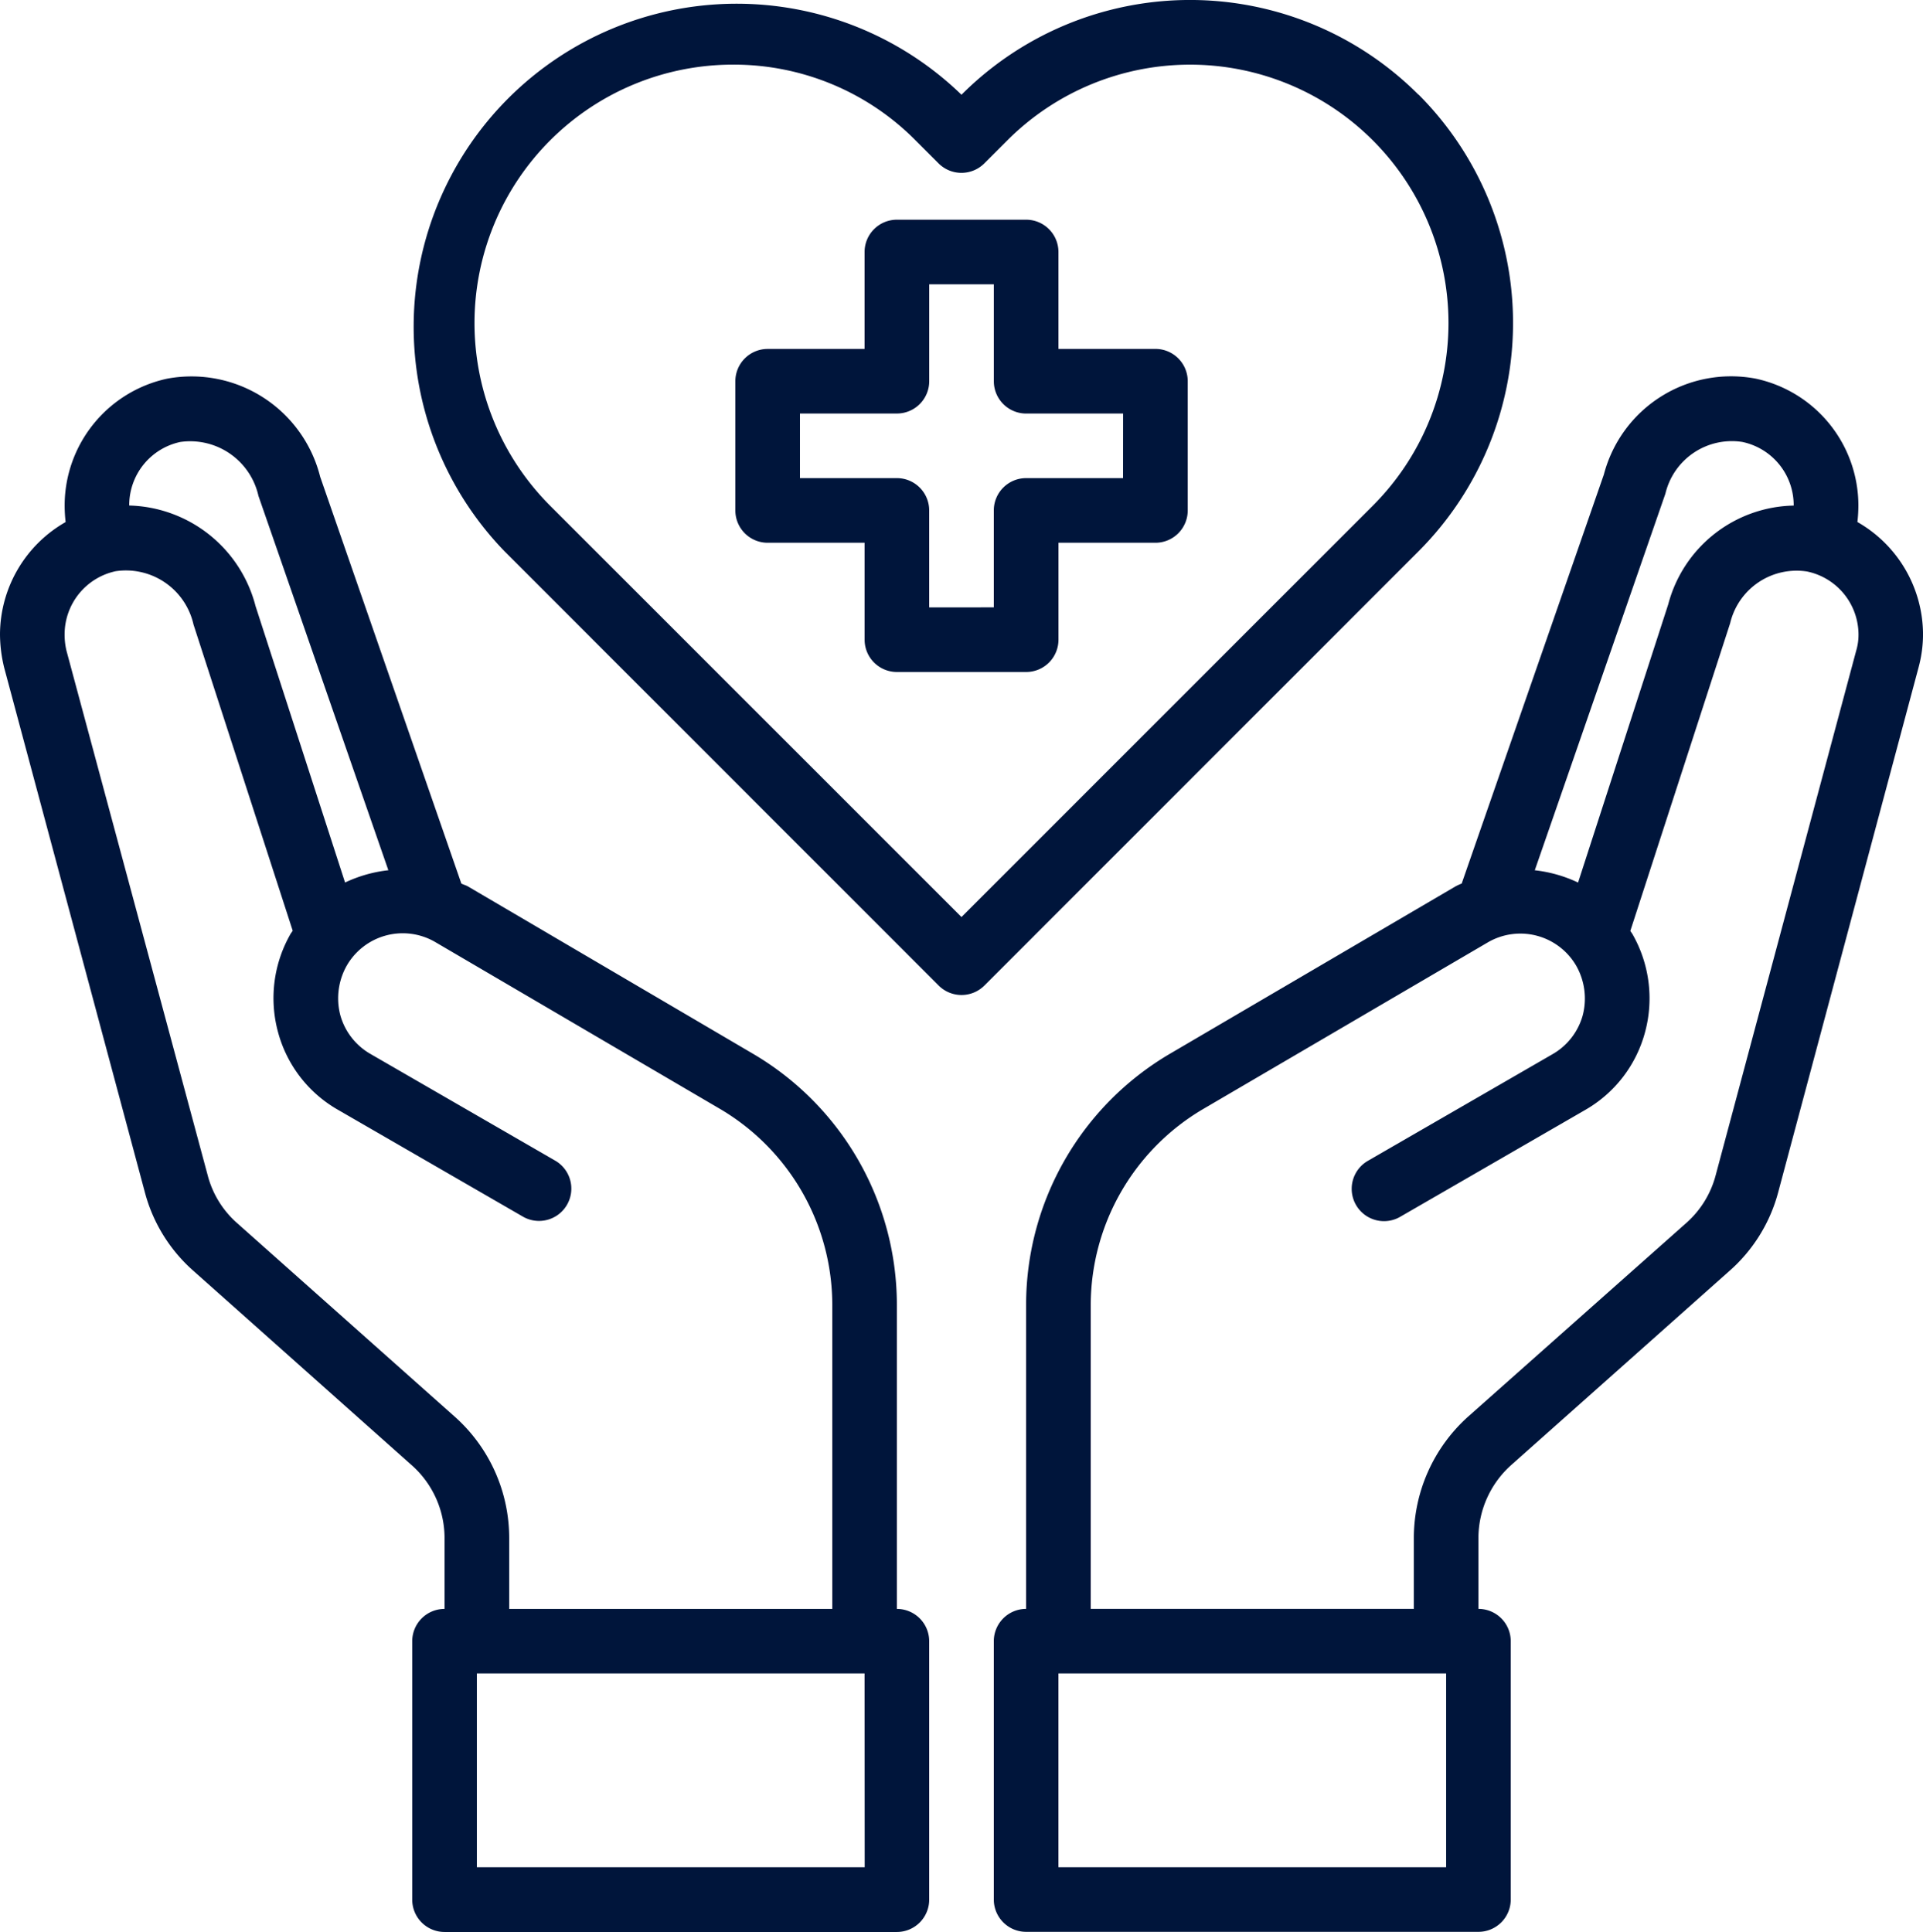 <?xml version="1.0" encoding="UTF-8"?>
<svg xmlns="http://www.w3.org/2000/svg" width="68.719" height="69.044" viewBox="0 0 68.719 69.044">
  <g transform="translate(-2.24 -2.199)">
    <path d="M40.009,13.618H36.546V10.155A1.155,1.155,0,0,0,35.391,9H30.773a1.155,1.155,0,0,0-1.155,1.155v3.464H26.155A1.155,1.155,0,0,0,25,14.773v4.618a1.155,1.155,0,0,0,1.155,1.155h3.464v3.464a1.155,1.155,0,0,0,1.155,1.155h4.618a1.155,1.155,0,0,0,1.155-1.155V20.546h3.464a1.155,1.155,0,0,0,1.155-1.155V14.773A1.155,1.155,0,0,0,40.009,13.618Zm-1.155,4.618H35.391a1.155,1.155,0,0,0-1.155,1.155v3.464H31.927V19.391a1.155,1.155,0,0,0-1.155-1.155H27.309V15.927h3.464a1.155,1.155,0,0,0,1.155-1.155V11.309h2.309v3.464a1.155,1.155,0,0,0,1.155,1.155h3.464Z" transform="translate(3.518 1.051)" fill="#00153b"></path>
    <path d="M63.861,19.057a5.288,5.288,0,0,0,.035-.612,4.641,4.641,0,0,0-3.671-4.514A4.7,4.7,0,0,0,54.8,17.36l-5.08,14.617a1.883,1.883,0,0,0-.219.1L39.292,38.061a10.411,10.411,0,0,0-5.138,8.959V57.9A1.155,1.155,0,0,0,33,59.051v9.236a1.155,1.155,0,0,0,1.155,1.155H50.318a1.155,1.155,0,0,0,1.155-1.155V59.051A1.155,1.155,0,0,0,50.318,57.9v-2.54a3.509,3.509,0,0,1,1.155-2.586l7.8-6.939A5.693,5.693,0,0,0,61.033,43l5.011-18.738a4.566,4.566,0,0,0,.162-1.2,4.64,4.64,0,0,0-2.344-4.006ZM57,18.041a2.44,2.44,0,0,1,2.748-1.847,2.309,2.309,0,0,1,1.836,2.251v.023A4.734,4.734,0,0,0,57.1,22l-3.221,9.941a4.849,4.849,0,0,0-1.547-.439ZM49.164,67.133H35.309V60.206H49.164ZM63.815,23.664l-5.022,18.75A3.442,3.442,0,0,1,57.754,44.1l-7.816,6.939a5.837,5.837,0,0,0-1.928,4.318V57.9H36.464V47.021a8.142,8.142,0,0,1,3.995-6.973l10.195-5.969a2.309,2.309,0,0,1,3.163.843,2.378,2.378,0,0,1,.231,1.755,2.309,2.309,0,0,1-1.085,1.4l-6.616,3.822a1.155,1.155,0,0,0,1.155,2l6.616-3.822a4.558,4.558,0,0,0,2.159-2.806,4.626,4.626,0,0,0-.462-3.5l-.069-.1,3.568-11a2.44,2.44,0,0,1,2.748-1.847A2.309,2.309,0,0,1,63.9,23.064,1.989,1.989,0,0,1,63.815,23.664Z" transform="translate(4.754 1.8)" fill="#00153b"></path>
    <path d="M34.29,57.9V47.02a10.411,10.411,0,0,0-5.138-8.959L18.946,32.069c-.069-.035-.15-.058-.219-.092L13.682,17.44a4.742,4.742,0,0,0-5.461-3.51,4.641,4.641,0,0,0-3.671,4.514,5.285,5.285,0,0,0,.035.612A4.64,4.64,0,0,0,2.24,23.063a5.1,5.1,0,0,0,.15,1.2L7.412,42.991a5.676,5.676,0,0,0,1.755,2.84l7.793,6.939a3.478,3.478,0,0,1,1.166,2.586V57.9a1.155,1.155,0,0,0-1.155,1.155v9.236a1.155,1.155,0,0,0,1.155,1.155H34.29a1.155,1.155,0,0,0,1.155-1.155V59.051A1.155,1.155,0,0,0,34.29,57.9ZM6.858,18.445a2.309,2.309,0,0,1,1.824-2.251,2.5,2.5,0,0,1,2.794,1.928L16.118,31.5a4.849,4.849,0,0,0-1.547.439l-3.2-9.883a4.79,4.79,0,0,0-4.514-3.591ZM18.5,51.038l-7.8-6.939a3.423,3.423,0,0,1-1.039-1.7L4.618,23.664a2.449,2.449,0,0,1-.069-.6,2.309,2.309,0,0,1,1.824-2.251,2.475,2.475,0,0,1,2.782,1.905L12.7,33.662l-.069.1a4.626,4.626,0,0,0-.462,3.5,4.558,4.558,0,0,0,2.159,2.806l6.616,3.822a1.155,1.155,0,0,0,1.155-2l-6.616-3.822a2.309,2.309,0,0,1-1.085-1.4,2.378,2.378,0,0,1,.231-1.755,2.309,2.309,0,0,1,3.152-.854l10.206,5.981a8.142,8.142,0,0,1,3.995,6.974V57.9H20.436v-2.54A5.807,5.807,0,0,0,18.5,51.038Zm14.64,16.094H19.281V60.205H33.136Z" transform="translate(0 1.801)" fill="#00153b"></path>
    <path d="M50.971,5.585a11.539,11.539,0,0,0-16.333,0h0A11.544,11.544,0,0,0,18.306,21.9L33.823,37.422a1.155,1.155,0,0,0,1.633,0L50.973,21.9a11.552,11.552,0,0,0,0-16.32ZM34.638,34.973l-14.7-14.7A9.236,9.236,0,0,1,26.475,4.509,9.139,9.139,0,0,1,33,7.219l.82.82a1.155,1.155,0,0,0,1.633,0l.822-.822A9.233,9.233,0,0,1,49.339,20.27Z" transform="translate(1.961)" fill="#00153b"></path>
  </g>
</svg>
